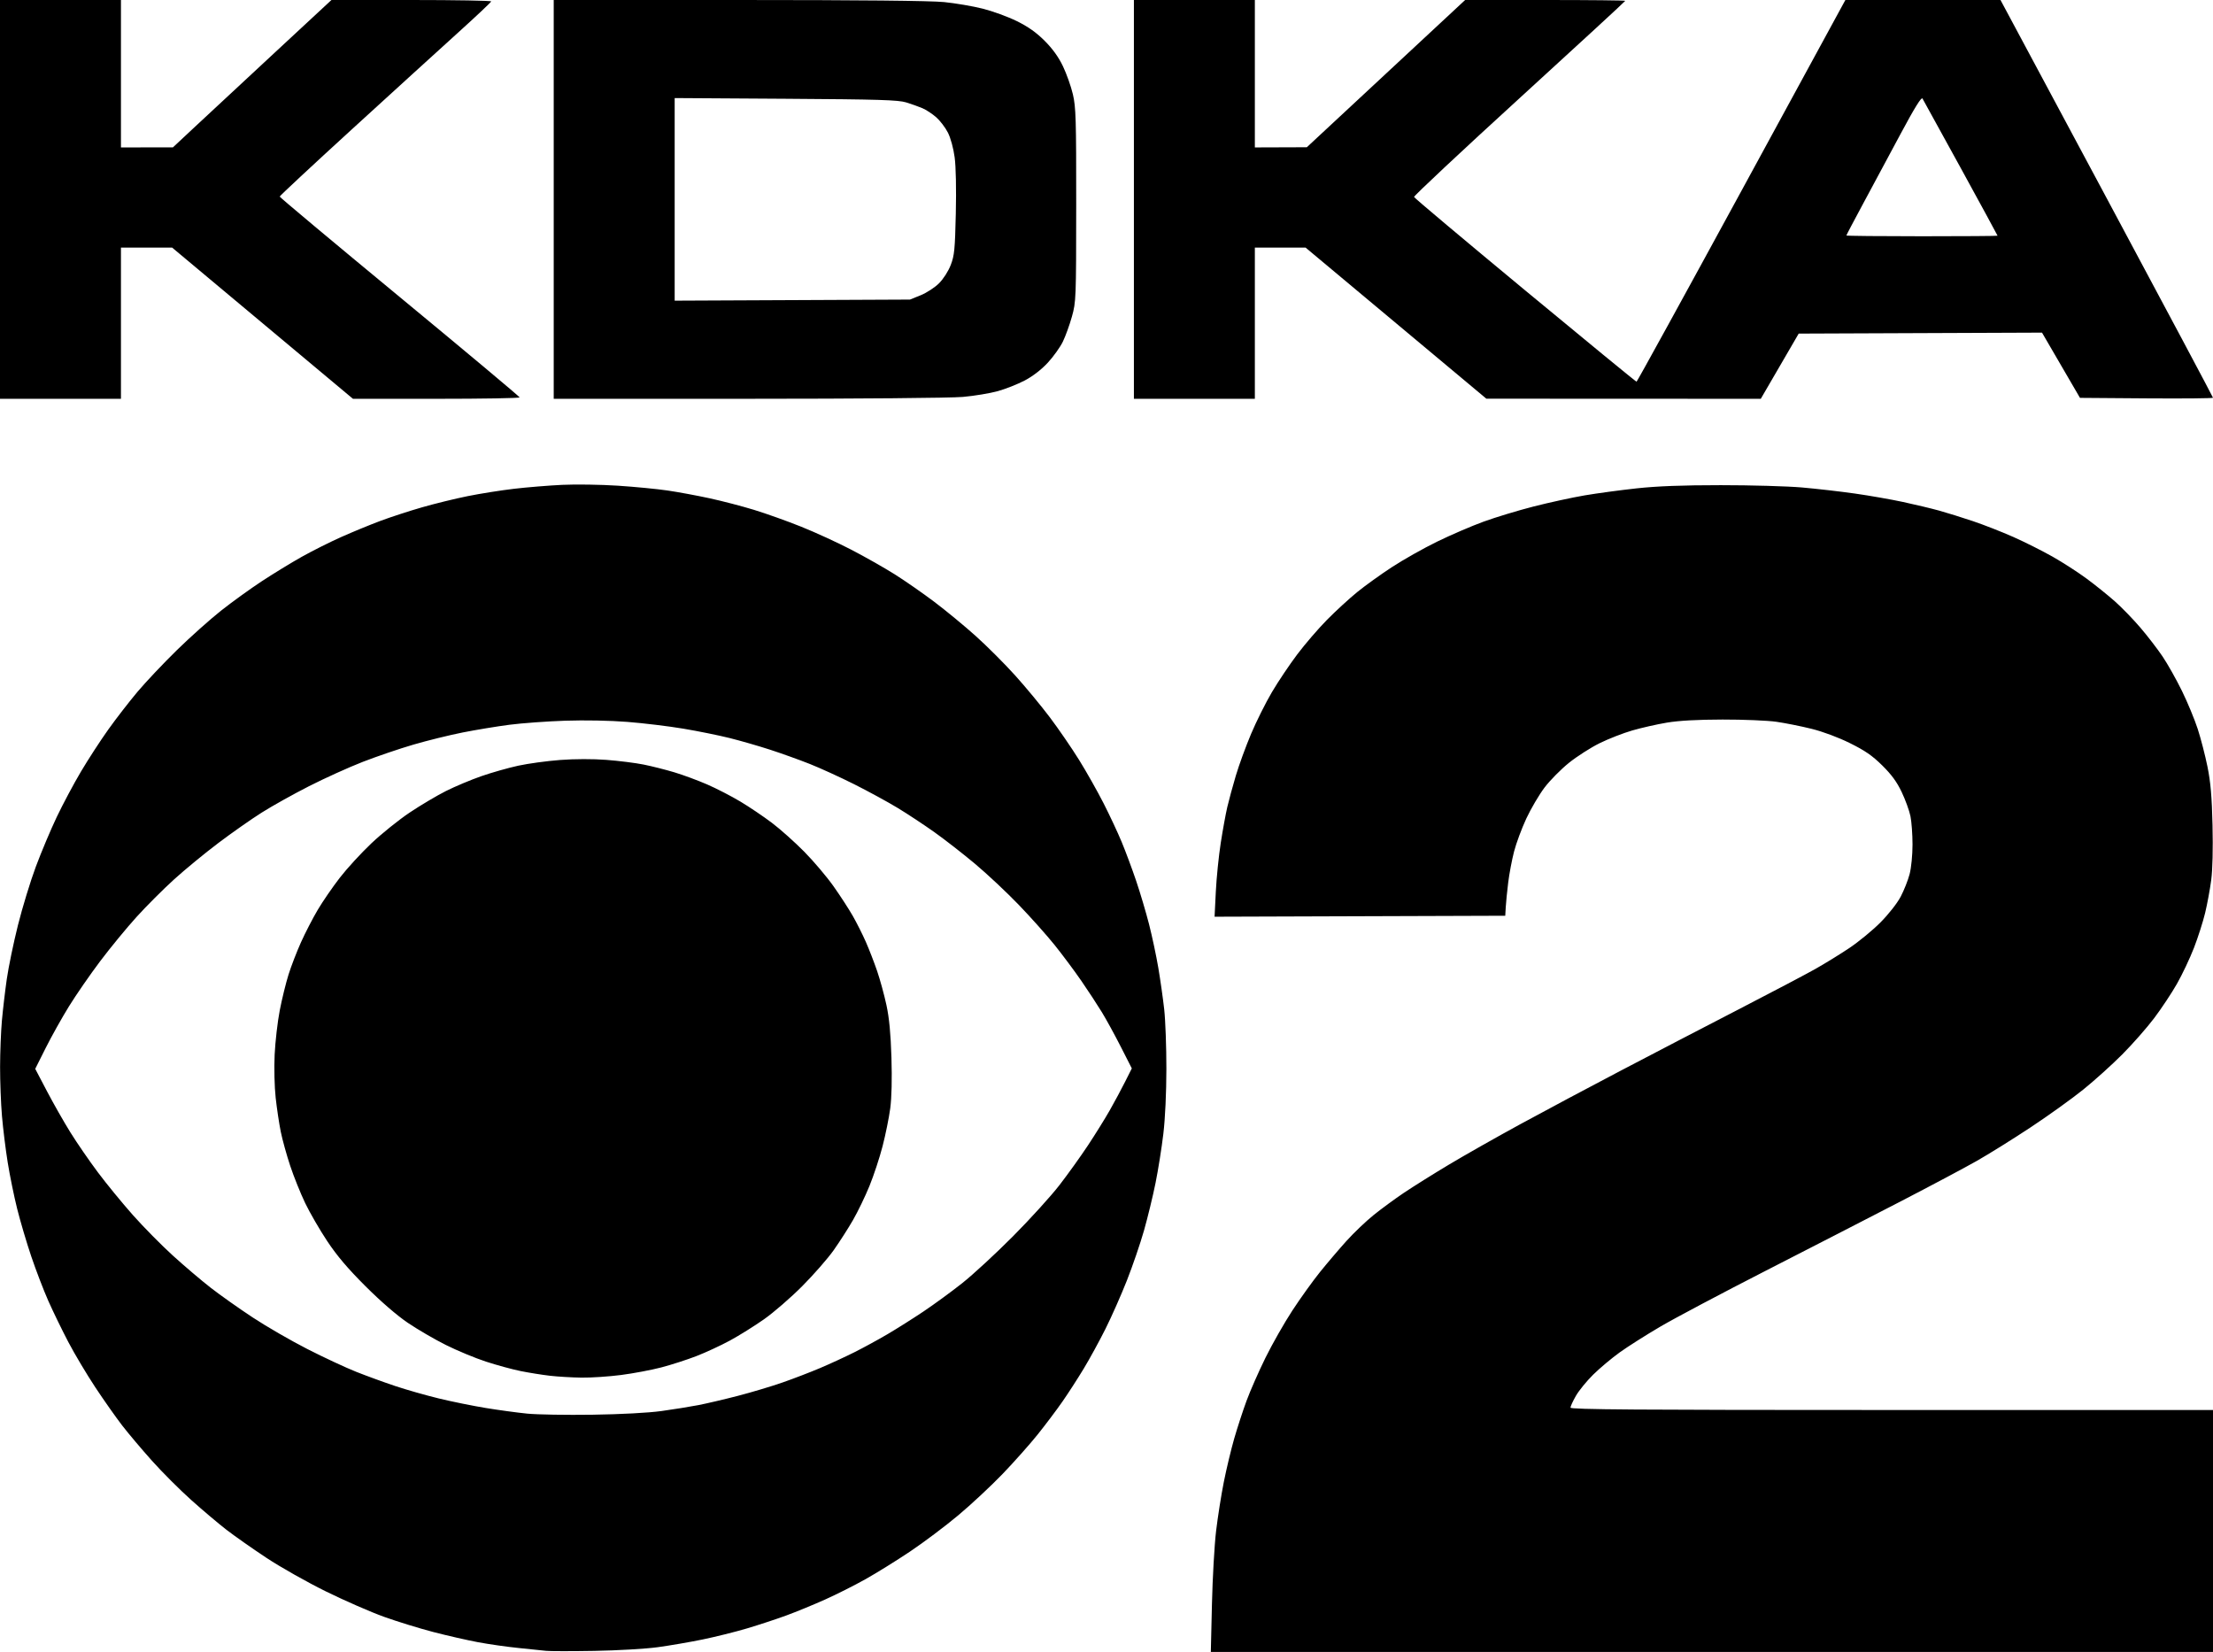<?xml version="1.0" encoding="UTF-8"?>
<svg width="1171px" height="874px" viewBox="0 0 1171 874" version="1.1" xmlns="http://www.w3.org/2000/svg" xmlns:xlink="http://www.w3.org/1999/xlink">
    <!-- Generator: Sketch 49.3 (51167) - http://www.bohemiancoding.com/sketch -->
    <title>kdka</title>
    <desc>Created with Sketch.</desc>
    <defs></defs>
    <g id="Page-1" stroke="none" stroke-width="1" fill="none" fill-rule="evenodd">
        <g id="kdka" fill="#000000" fill-rule="nonzero">
            <path d="M314.5,873.446 C302.4,873.654 290.925,873.643 289,873.422 C287.075,873.2 280.55,872.526 274.5,871.924 C268.45,871.321 258.775,869.945 253,868.865 C247.225,867.785 236.517,865.344 229.205,863.44 C221.893,861.536 210.193,857.927 203.205,855.42 C196.217,852.913 182.4,846.878 172.5,842.01 C162.6,837.142 148.425,829.141 141,824.231 C133.575,819.32 124.031,812.618 119.791,809.339 C115.551,806.059 107.16,798.969 101.145,793.584 C95.129,788.199 85.801,778.871 80.416,772.855 C75.031,766.84 67.944,758.449 64.668,754.209 C61.392,749.969 54.987,740.875 50.436,734 C45.885,727.125 39.448,716.325 36.132,710 C32.815,703.675 28.065,693.903 25.575,688.284 C23.085,682.666 19.027,672.091 16.556,664.784 C14.085,657.478 10.714,646.087 9.064,639.471 C7.415,632.855 5.166,621.83 4.067,614.971 C2.968,608.112 1.608,597.1 1.045,590.5 C0.482,583.9 0.031,572.2 0.044,564.5 C0.057,556.8 0.49,545.775 1.006,540 C1.522,534.225 2.686,524.325 3.591,518 C4.497,511.675 7.155,498.847 9.498,489.493 C11.841,480.14 16.107,466.19 18.978,458.493 C21.848,450.797 26.826,438.979 30.039,432.23 C33.253,425.482 39.012,414.682 42.837,408.23 C46.662,401.779 53.163,391.775 57.283,386 C61.403,380.225 68.373,371.225 72.772,366 C77.172,360.775 86.56,350.842 93.636,343.927 C100.711,337.012 111.225,327.623 117,323.061 C122.775,318.5 132.45,311.514 138.5,307.538 C144.55,303.563 154.022,297.768 159.549,294.663 C165.077,291.557 174.527,286.817 180.549,284.129 C186.572,281.441 195.922,277.592 201.327,275.576 C206.732,273.56 216.61,270.339 223.279,268.42 C229.948,266.5 240.826,263.836 247.452,262.498 C254.078,261.161 265.125,259.409 272,258.605 C278.875,257.802 290.35,256.864 297.5,256.522 C304.65,256.179 317.858,256.379 326.852,256.964 C335.845,257.55 347.77,258.704 353.352,259.53 C358.933,260.356 368.884,262.199 375.464,263.625 C382.045,265.051 392.62,267.805 398.964,269.745 C405.309,271.684 416.566,275.704 423.979,278.677 C431.393,281.65 443.318,287.127 450.479,290.846 C457.641,294.566 467.939,300.4 473.365,303.811 C478.79,307.222 488.24,313.79 494.365,318.406 C500.489,323.022 510.357,331.16 516.293,336.489 C522.229,341.819 531.616,351.202 537.153,357.34 C542.689,363.478 550.989,373.507 555.597,379.627 C560.205,385.748 567.152,395.873 571.035,402.127 C574.919,408.382 580.732,418.675 583.954,425 C587.176,431.325 591.492,440.55 593.546,445.5 C595.6,450.45 599.035,459.675 601.179,466 C603.324,472.325 606.4,482.675 608.016,489 C609.631,495.325 611.833,505.675 612.908,512 C613.983,518.325 615.39,528.225 616.034,534 C616.678,539.775 617.197,553.95 617.186,565.5 C617.174,578.297 616.546,591.74 615.576,599.914 C614.7,607.292 612.841,618.992 611.444,625.914 C610.047,632.836 607.305,644.125 605.352,651 C603.398,657.875 599.315,669.8 596.28,677.5 C593.244,685.2 588.14,696.729 584.937,703.12 C581.735,709.512 576.563,718.962 573.445,724.12 C570.327,729.279 565.274,737.1 562.216,741.5 C559.158,745.9 553.262,753.736 549.113,758.914 C544.964,764.092 536.604,773.496 530.535,779.812 C524.466,786.128 513.875,796.002 507,801.754 C500.125,807.506 488.65,816.127 481.5,820.912 C474.35,825.696 463.787,832.255 458.026,835.487 C452.266,838.719 442.591,843.589 436.526,846.308 C430.462,849.027 421.225,852.819 416,854.734 C410.775,856.649 401.436,859.721 395.247,861.561 C389.058,863.401 378.483,866.037 371.747,867.418 C365.011,868.799 354.325,870.636 348,871.499 C341.675,872.361 326.6,873.238 314.5,873.446 Z M313.5,748.494 C328.674,748.271 343.02,747.507 350,746.548 C356.325,745.679 365.1,744.27 369.5,743.418 C373.9,742.566 383.35,740.351 390.5,738.495 C397.65,736.639 408.225,733.477 414,731.467 C419.775,729.458 428.775,726 434,723.785 C439.225,721.569 447.396,717.802 452.159,715.414 C456.921,713.026 464.796,708.731 469.659,705.869 C474.521,703.008 483.046,697.626 488.602,693.91 C494.159,690.194 503.384,683.453 509.102,678.93 C514.821,674.408 526.928,663.236 536.006,654.104 C545.084,644.972 556.16,632.775 560.62,627 C565.08,621.225 571.858,611.775 575.682,606 C579.507,600.225 584.685,591.9 587.19,587.5 C589.694,583.1 593.352,576.297 595.318,572.381 L598.893,565.263 L593.1,553.881 C589.914,547.622 585.384,539.35 583.033,535.5 C580.683,531.65 575.818,524.225 572.221,519 C568.624,513.775 562.266,505.243 558.091,500.041 C553.916,494.839 545.325,485.213 539,478.651 C532.675,472.089 522.325,462.384 516,457.083 C509.675,451.783 500,444.245 494.5,440.332 C489,436.418 480.225,430.626 475,427.46 C469.775,424.294 459.425,418.654 452,414.928 C444.575,411.202 434,406.371 428.5,404.192 C423,402.013 413.55,398.622 407.5,396.655 C401.45,394.689 391.819,391.912 386.099,390.484 C380.378,389.057 369.353,386.824 361.599,385.523 C353.844,384.222 340.525,382.609 332,381.939 C322.73,381.21 309.467,380.958 299,381.311 C289.375,381.637 276.1,382.604 269.5,383.462 C262.9,384.319 251.785,386.155 244.799,387.54 C237.813,388.926 226.06,391.825 218.68,393.983 C211.3,396.141 199.241,400.251 191.881,403.117 C184.522,405.982 171.75,411.764 163.5,415.964 C155.25,420.164 144,426.442 138.5,429.914 C133,433.386 122.65,440.643 115.5,446.04 C108.35,451.436 97.823,460.096 92.107,465.283 C86.39,470.469 77.47,479.39 72.283,485.107 C67.096,490.823 58.439,501.35 53.047,508.5 C47.654,515.65 40.189,526.45 36.457,532.5 C32.726,538.55 27.191,548.45 24.158,554.5 L18.643,565.5 L24.85,577.33 C28.263,583.837 33.856,593.662 37.278,599.165 C40.7,604.667 47.234,614.156 51.797,620.252 C56.36,626.347 64.676,636.499 70.276,642.812 C75.877,649.124 85.419,658.796 91.48,664.304 C97.541,669.813 106.55,677.47 111.5,681.32 C116.45,685.17 126.444,692.238 133.708,697.026 C140.973,701.815 154.023,709.355 162.708,713.782 C171.394,718.209 183,723.617 188.5,725.799 C194,727.981 203.288,731.365 209.14,733.319 C214.992,735.273 225.342,738.222 232.14,739.874 C238.938,741.526 250.125,743.8 257,744.927 C263.875,746.054 273.775,747.401 279,747.918 C284.225,748.436 299.75,748.695 313.5,748.494 Z M307.699,728.87 C302.639,728.799 295.125,728.353 291,727.879 C286.875,727.405 279.9,726.289 275.5,725.399 C271.1,724.51 262.821,722.253 257.102,720.384 C251.384,718.516 241.846,714.556 235.908,711.586 C229.97,708.616 220.924,703.35 215.806,699.883 C210.043,695.98 201.524,688.616 193.428,680.54 C184.047,671.182 178.32,664.437 173.147,656.651 C169.183,650.684 163.93,641.617 161.476,636.502 C159.021,631.388 155.465,622.545 153.574,616.852 C151.683,611.158 149.431,603.033 148.569,598.795 C147.707,594.558 146.492,586.458 145.87,580.795 C145.232,574.992 144.995,565.046 145.327,558 C145.652,551.125 146.866,540.59 148.026,534.589 C149.185,528.588 151.282,520.038 152.685,515.589 C154.088,511.14 157.057,503.45 159.283,498.501 C161.509,493.551 165.469,485.881 168.083,481.455 C170.697,477.029 175.95,469.379 179.757,464.454 C183.563,459.529 191.106,451.309 196.519,446.186 C201.932,441.064 211.074,433.721 216.835,429.869 C222.596,426.017 231.218,420.902 235.996,418.502 C240.773,416.103 249.183,412.573 254.683,410.659 C260.183,408.744 268.981,406.246 274.233,405.108 C279.486,403.97 289.46,402.61 296.397,402.085 C304.126,401.5 313.609,401.479 320.884,402.031 C327.414,402.527 336.299,403.647 340.628,404.521 C344.958,405.395 352.249,407.236 356.831,408.612 C361.413,409.988 369.207,412.868 374.151,415.012 C379.094,417.156 387.045,421.254 391.819,424.119 C396.594,426.984 404.1,432.052 408.5,435.382 C412.9,438.712 420.563,445.55 425.53,450.578 C430.496,455.605 437.471,463.835 441.03,468.865 C444.588,473.896 449.191,480.98 451.258,484.607 C453.325,488.234 456.433,494.419 458.165,498.351 C459.897,502.283 462.588,509.232 464.146,513.794 C465.703,518.356 467.916,526.456 469.064,531.794 C470.536,538.641 471.313,546.803 471.702,559.503 C472.052,570.912 471.819,580.769 471.068,586.412 C470.417,591.31 468.593,600.309 467.017,606.409 C465.44,612.509 462.31,622 460.061,627.5 C457.812,633 453.899,641.1 451.364,645.5 C448.83,649.9 444.223,657.082 441.128,661.459 C438.033,665.837 430.55,674.391 424.5,680.47 C418.45,686.548 409.339,694.442 404.254,698.011 C399.168,701.58 391.068,706.635 386.254,709.245 C381.439,711.855 373.45,715.559 368.5,717.476 C363.55,719.393 355.225,722.081 350,723.45 C344.775,724.818 335.189,726.627 328.699,727.469 C322.208,728.311 312.758,728.942 307.699,728.87 Z M905.852,874 L640.703,874 L641.294,848.75 C641.619,834.863 642.608,817.425 643.491,810 C644.375,802.575 646.221,790.875 647.594,784 C648.966,777.125 651.432,766.833 653.073,761.129 C654.715,755.425 657.652,746.425 659.601,741.129 C661.55,735.833 666.065,725.575 669.634,718.333 C673.203,711.092 679.61,699.842 683.871,693.333 C688.132,686.825 694.703,677.675 698.473,673 C702.243,668.325 708.516,660.959 712.414,656.63 C716.311,652.302 722.837,646.076 726.916,642.795 C730.995,639.513 738.195,634.232 742.916,631.059 C747.637,627.887 758.25,621.242 766.5,616.293 C774.75,611.345 791.85,601.657 804.5,594.765 C817.15,587.873 841.225,575.044 858,566.255 C874.775,557.466 902.675,542.96 920,534.021 C937.325,525.081 955.55,515.487 960.5,512.701 C965.45,509.915 973.55,504.932 978.5,501.626 C983.45,498.321 990.88,492.215 995.01,488.058 C999.33,483.711 1003.883,477.916 1005.729,474.419 C1007.494,471.074 1009.627,465.692 1010.469,462.458 C1011.337,459.127 1012,452.36 1012,446.839 C1012,441.482 1011.506,434.714 1010.903,431.799 C1010.3,428.885 1008.223,423.164 1006.287,419.088 C1003.733,413.707 1000.903,409.835 995.961,404.961 C990.678,399.752 986.839,397.105 978.826,393.148 C972.597,390.073 964.533,387.07 958.5,385.579 C953,384.22 944.675,382.556 940,381.881 C935.325,381.206 922.5,380.673 911.5,380.696 C898.029,380.725 888.395,381.259 881.988,382.333 C876.757,383.21 868.53,385.07 863.707,386.468 C858.883,387.866 851.106,390.9 846.424,393.21 C841.743,395.52 834.444,400.194 830.206,403.597 C825.968,407 820.155,412.886 817.289,416.675 C814.424,420.465 810.09,427.826 807.659,433.033 C805.229,438.24 802.306,446.1 801.165,450.5 C800.024,454.9 798.622,462.325 798.05,467 C797.478,471.675 796.895,477.525 796.755,480 L796.5,484.5 L719.595,484.756 L642.689,485.013 L643.345,471.756 C643.706,464.465 644.878,452.875 645.949,446 C647.02,439.125 648.579,430.575 649.412,427 C650.246,423.425 652.28,415.951 653.932,410.39 C655.584,404.83 659.219,394.874 662.01,388.266 C664.8,381.658 669.772,371.705 673.057,366.149 C676.342,360.592 682.363,351.621 686.437,346.213 C690.511,340.804 697.592,332.581 702.172,327.94 C706.753,323.298 713.913,316.72 718.084,313.321 C722.256,309.923 730.581,303.935 736.584,300.016 C742.588,296.096 753.35,290.033 760.5,286.543 C767.65,283.053 778.675,278.309 785,276.001 C791.325,273.692 803.274,270.074 811.553,267.959 C819.832,265.845 831.982,263.203 838.553,262.088 C845.124,260.974 857.475,259.305 866,258.38 C876.864,257.201 890.173,256.696 910.5,256.693 C926.45,256.69 945.8,257.237 953.5,257.909 C961.2,258.58 973.8,260.027 981.5,261.122 C989.2,262.218 1000.675,264.226 1007,265.585 C1013.325,266.943 1021.875,268.987 1026,270.127 C1030.125,271.267 1038.225,273.791 1044,275.736 C1049.775,277.681 1059.428,281.465 1065.451,284.144 C1071.473,286.824 1080.791,291.502 1086.157,294.54 C1091.523,297.578 1099.645,302.824 1104.206,306.197 C1108.768,309.57 1115.461,314.954 1119.081,318.16 C1122.7,321.367 1128.775,327.633 1132.581,332.085 C1136.386,336.537 1141.671,343.402 1144.324,347.34 C1146.978,351.278 1151.577,359.45 1154.546,365.5 C1157.514,371.55 1161.285,380.64 1162.926,385.701 C1164.567,390.761 1166.891,399.761 1168.092,405.701 C1169.743,413.868 1170.391,421.402 1170.75,436.611 C1171.044,449.076 1170.78,460.101 1170.055,465.611 C1169.412,470.5 1167.965,478.325 1166.839,483 C1165.714,487.675 1163.047,496.005 1160.914,501.512 C1158.78,507.018 1154.734,515.568 1151.922,520.512 C1149.11,525.455 1143.669,533.651 1139.832,538.725 C1135.995,543.799 1128.412,552.415 1122.982,557.872 C1117.552,563.328 1108.247,571.711 1102.304,576.5 C1096.362,581.289 1083.85,590.266 1074.5,596.448 C1065.15,602.63 1052.325,610.626 1046,614.217 C1039.675,617.807 1021.45,627.496 1005.5,635.749 C989.55,644.001 957.6,660.418 934.5,672.232 C911.4,684.046 886.268,697.364 878.651,701.828 C871.034,706.292 861.306,712.461 857.033,715.538 C852.76,718.615 846.453,723.908 843.018,727.3 C839.583,730.693 835.478,735.725 833.896,738.484 C832.314,741.243 831.015,744.063 831.009,744.75 C830.999,745.745 865.662,746 1001,746 L1171,746 L1171,810 L1171,874 L905.852,874 Z M32,211 L3.99999999e-05,211 L3.99999999e-05,105.5 L3.99999999e-05,3.99999988e-06 L32,3.99999988e-06 L64,3.99999988e-06 L64,39 L64,78 L77.75,77.985 L91.5,77.971 L103.531,66.735 C110.148,60.556 129.022,43.013 145.474,27.75 L175.387,3.99999988e-06 L217.693,3.99999988e-06 C240.962,3.99999988e-06 259.961,0.338 259.913,0.75 C259.865,1.163 251.86,8.7 242.124,17.5 C232.388,26.3 207.227,49.208 186.211,68.406 C165.195,87.604 148,103.622 148,104.002 C148,104.381 176.555,128.274 211.457,157.096 C246.358,185.918 274.933,209.838 274.957,210.25 C274.981,210.663 255.148,211 230.883,211 L186.767,211 L138.926,171 L91.085,131 L77.542,131 L64,131 L64,171 L64,211 L32,211 Z M395.75,210.991 L293,211 L293,105.5 L293,3.99999988e-06 L390.826,3.99999988e-06 C454.549,3.99999988e-06 492.461,0.383 499.576,1.098 C505.584,1.701 514.775,3.27 520,4.583 C525.225,5.896 533.325,8.852 538,11.151 C544.028,14.117 548.314,17.145 552.74,21.564 C556.97,25.788 560.099,30.13 562.455,35.045 C564.366,39.034 566.733,45.717 567.715,49.898 C569.308,56.683 569.497,62.981 569.469,108.5 C569.439,158.175 569.38,159.708 567.204,167.5 C565.976,171.9 563.809,177.884 562.389,180.798 C560.968,183.711 557.381,188.715 554.417,191.917 C551.052,195.551 546.48,199.076 542.247,201.301 C538.518,203.26 532.1,205.8 527.984,206.944 C523.868,208.088 515.55,209.464 509.5,210.003 C503.2,210.564 454.599,210.987 395.75,210.991 L395.75,210.991 Z M419.25,158.785 L481.5,158.5 L487.177,156.205 C490.299,154.943 494.667,152.098 496.882,149.882 C499.22,147.545 501.826,143.47 503.091,140.176 C505.015,135.168 505.329,131.965 505.762,112.959 C506.059,99.926 505.817,88.181 505.149,83.221 C504.504,78.424 503.026,73.011 501.587,70.172 C500.235,67.503 497.445,63.841 495.387,62.034 C493.329,60.228 490.038,58.069 488.073,57.236 C486.108,56.404 482.25,55.028 479.5,54.178 C475.296,52.879 465.15,52.574 415.75,52.258 L357,51.884 L357,105.478 L357,159.072 L419.25,158.786 L419.25,158.785 Z M632,211 L600,211 L600,105.5 L600,3.9999999e-06 L632,3.9999999e-06 L664,3.9999999e-06 L664,39 L664,78 L677.75,77.953 L691.5,77.906 L733.389,38.953 L775.278,3.9999999e-06 L817.639,3.9999999e-06 C840.938,3.9999999e-06 860,0.198 860,0.441 C860,0.683 834.779,23.908 803.954,52.051 C773.128,80.195 748.057,103.67 748.239,104.218 C748.422,104.767 774.867,126.992 807.006,153.608 C839.145,180.223 865.679,201.978 865.97,201.95 C866.262,201.923 891.244,156.473 921.487,100.95 L976.473,3.9999999e-06 L1017.513,3.9999999e-06 L1058.553,3.9999999e-06 L1114.776,104.92 C1145.699,162.626 1171,210.106 1171,210.433 C1171,210.759 1155.163,210.907 1135.806,210.763 L1100.612,210.5 L1090.566,193.243 L1080.52,175.986 L1016.148,176.243 L951.775,176.5 L941.743,193.75 L931.71,211 L859.105,210.968 L786.5,210.937 L738.672,170.968 L690.844,131 L677.422,131 L664,131 L664,171 L664,211 L632,211 L632,211 Z M1017,125 C1039,125 1057,124.871 1057,124.714 C1057,124.557 1048.249,108.469 1037.554,88.964 C1026.858,69.459 1017.733,52.882 1017.275,52.127 C1016.699,51.177 1013.08,57.033 1005.534,71.127 C999.535,82.332 990.661,98.857 985.813,107.848 C980.966,116.84 977,124.377 977,124.598 C977,124.819 995,125 1017,125 Z" id="path5200"></path>
        </g>
    </g>
</svg>